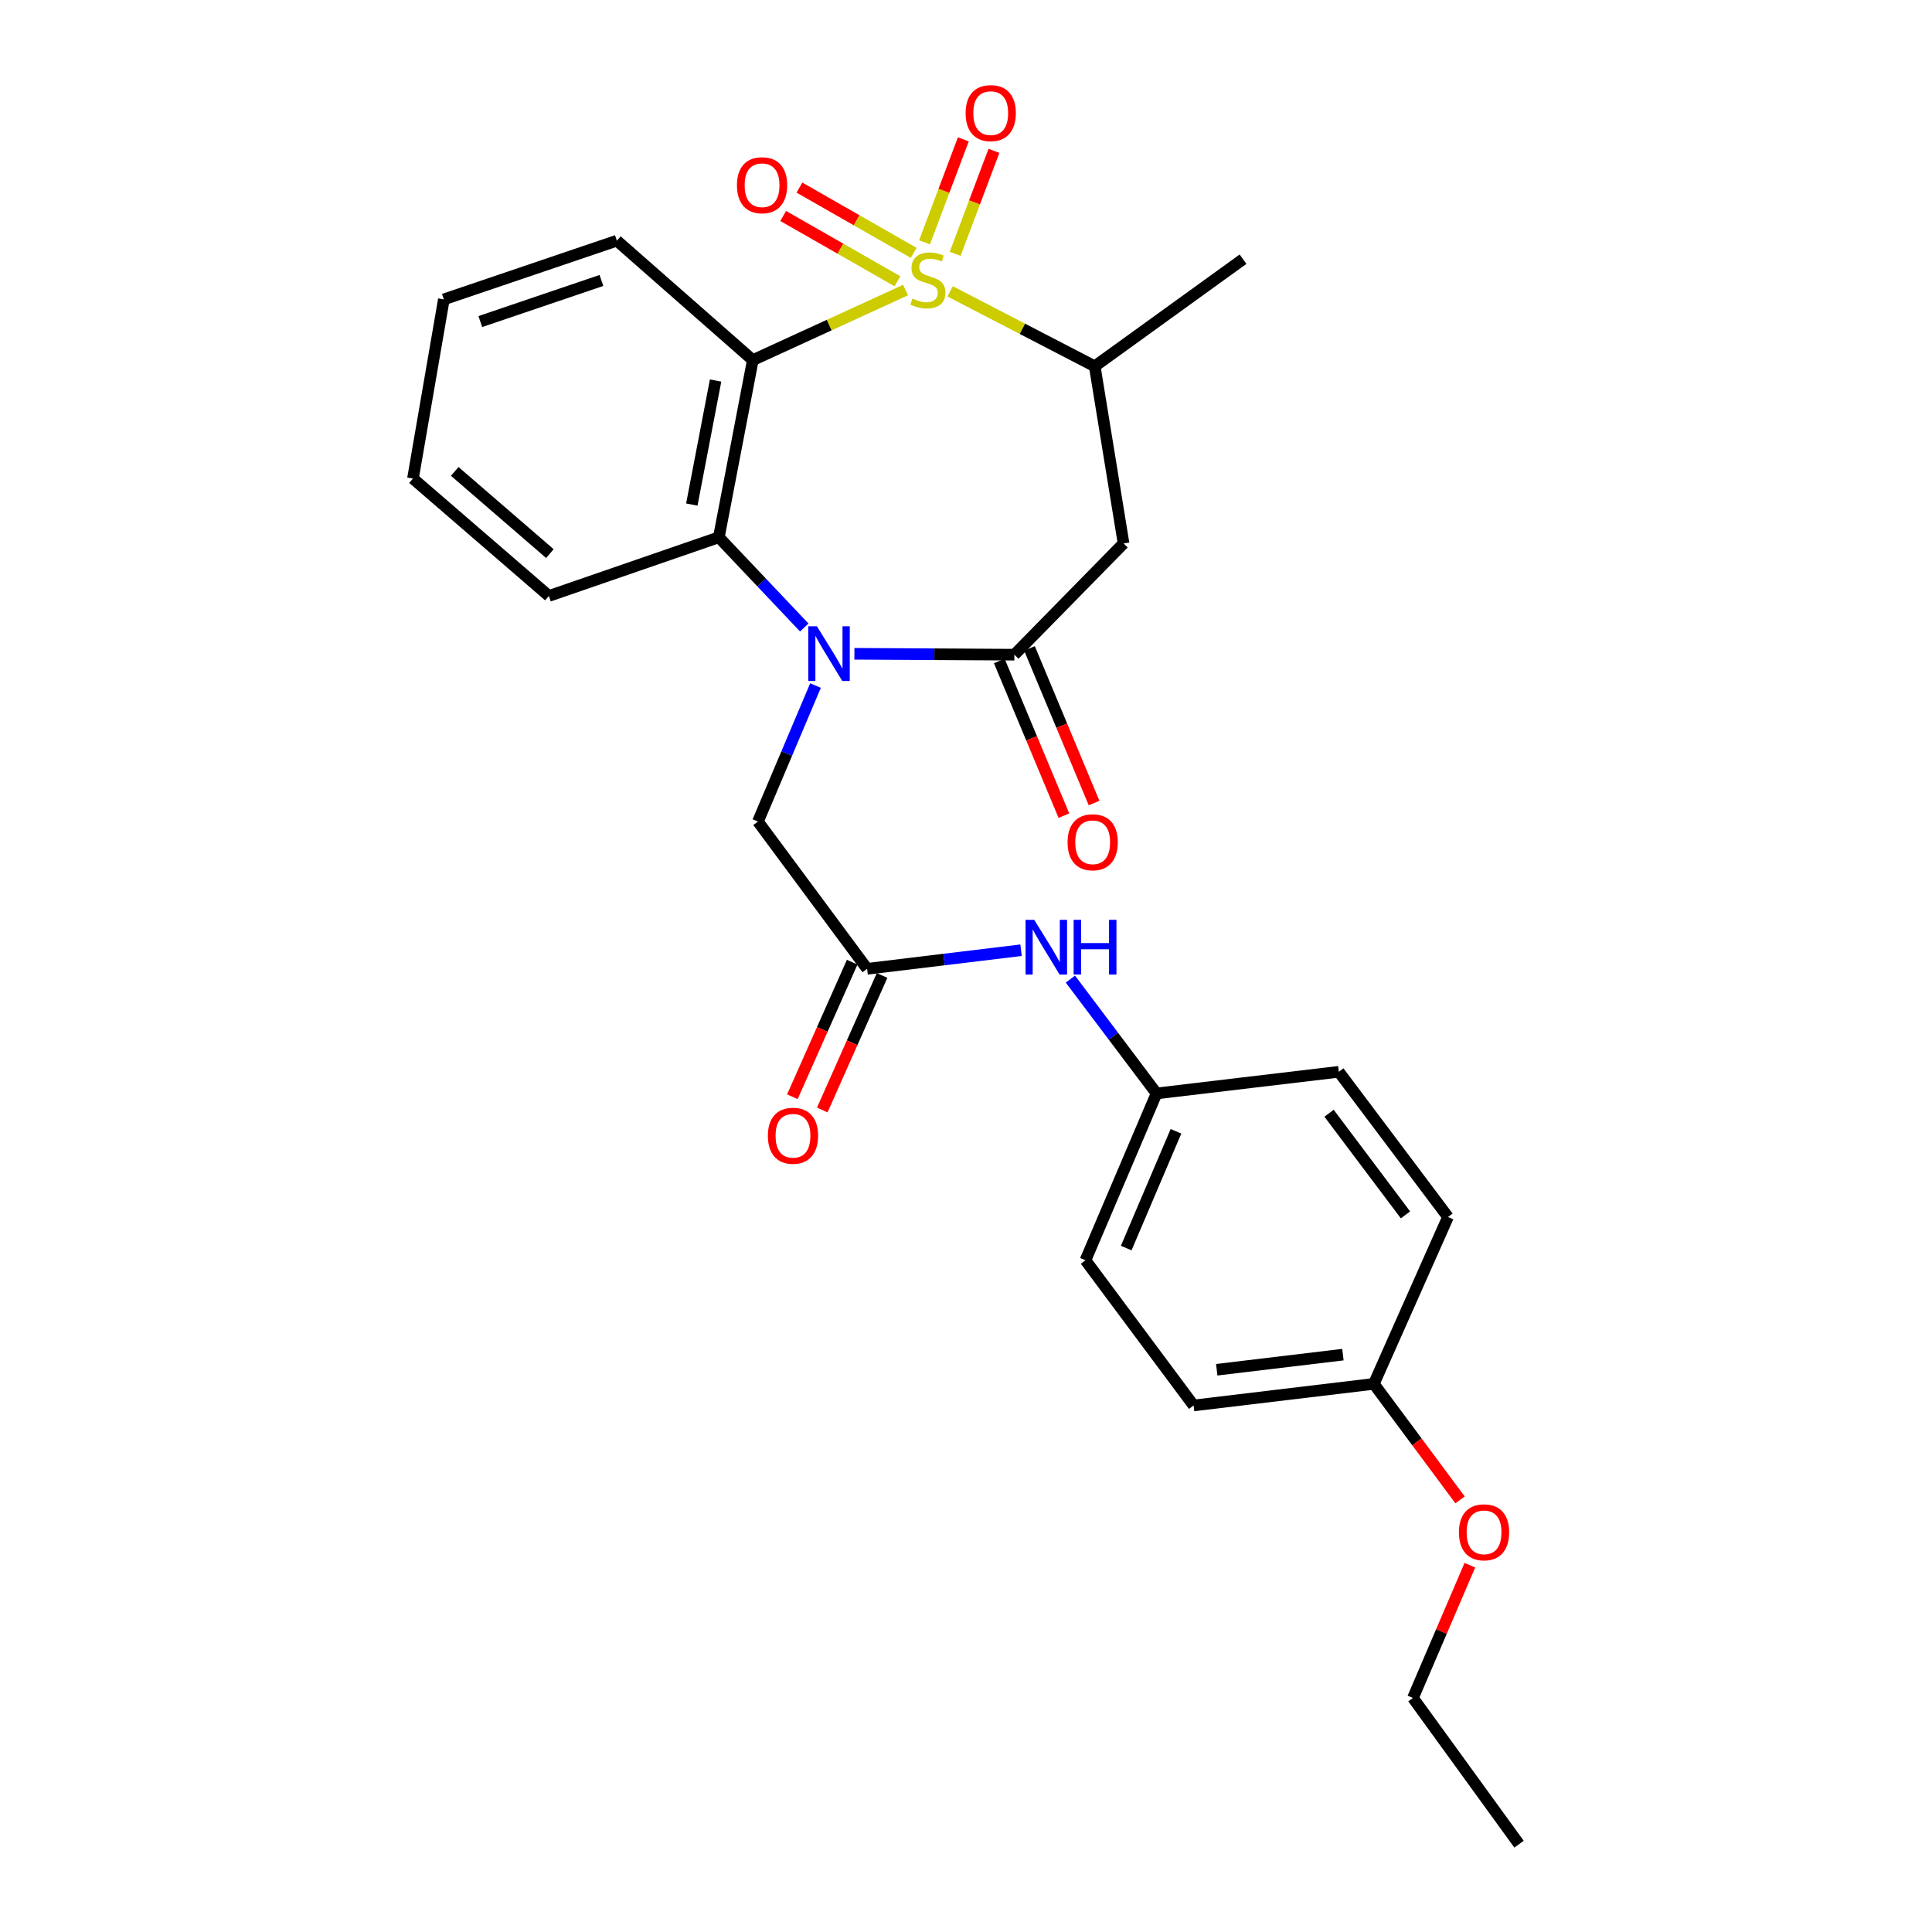 <?xml version='1.0' encoding='iso-8859-1'?>
<svg version='1.1' baseProfile='full'
              xmlns='http://www.w3.org/2000/svg'
                      xmlns:rdkit='http://www.rdkit.org/xml'
                      xmlns:xlink='http://www.w3.org/1999/xlink'
                  xml:space='preserve'
width='1000px' height='1000px' viewBox='0 0 1000 1000'>
<!-- END OF HEADER -->
<rect style='opacity:1.0;fill:#FFFFFF;stroke:none' width='1000' height='1000' x='0' y='0'> </rect>
<path class='bond-0' d='M 468.704,150.14 L 429.178,168.268' style='fill:none;fill-rule:evenodd;stroke:#CCCC00;stroke-width:6px;stroke-linecap:butt;stroke-linejoin:miter;stroke-opacity:1' />
<path class='bond-0' d='M 429.178,168.268 L 389.653,186.396' style='fill:none;fill-rule:evenodd;stroke:#000000;stroke-width:6px;stroke-linecap:butt;stroke-linejoin:miter;stroke-opacity:1' />
<path class='bond-4' d='M 491.788,150.8 L 529.209,170.197' style='fill:none;fill-rule:evenodd;stroke:#CCCC00;stroke-width:6px;stroke-linecap:butt;stroke-linejoin:miter;stroke-opacity:1' />
<path class='bond-4' d='M 529.209,170.197 L 566.63,189.594' style='fill:none;fill-rule:evenodd;stroke:#000000;stroke-width:6px;stroke-linecap:butt;stroke-linejoin:miter;stroke-opacity:1' />
<path class='bond-8' d='M 472.924,130.883 L 443.351,113.987' style='fill:none;fill-rule:evenodd;stroke:#CCCC00;stroke-width:6px;stroke-linecap:butt;stroke-linejoin:miter;stroke-opacity:1' />
<path class='bond-8' d='M 443.351,113.987 L 413.779,97.091' style='fill:none;fill-rule:evenodd;stroke:#FF0000;stroke-width:6px;stroke-linecap:butt;stroke-linejoin:miter;stroke-opacity:1' />
<path class='bond-8' d='M 464.526,145.583 L 434.953,128.687' style='fill:none;fill-rule:evenodd;stroke:#CCCC00;stroke-width:6px;stroke-linecap:butt;stroke-linejoin:miter;stroke-opacity:1' />
<path class='bond-8' d='M 434.953,128.687 L 405.38,111.791' style='fill:none;fill-rule:evenodd;stroke:#FF0000;stroke-width:6px;stroke-linecap:butt;stroke-linejoin:miter;stroke-opacity:1' />
<path class='bond-9' d='M 494.385,131.389 L 504.423,104.735' style='fill:none;fill-rule:evenodd;stroke:#CCCC00;stroke-width:6px;stroke-linecap:butt;stroke-linejoin:miter;stroke-opacity:1' />
<path class='bond-9' d='M 504.423,104.735 L 514.461,78.082' style='fill:none;fill-rule:evenodd;stroke:#FF0000;stroke-width:6px;stroke-linecap:butt;stroke-linejoin:miter;stroke-opacity:1' />
<path class='bond-9' d='M 478.541,125.422 L 488.579,98.769' style='fill:none;fill-rule:evenodd;stroke:#CCCC00;stroke-width:6px;stroke-linecap:butt;stroke-linejoin:miter;stroke-opacity:1' />
<path class='bond-9' d='M 488.579,98.769 L 498.617,72.115' style='fill:none;fill-rule:evenodd;stroke:#FF0000;stroke-width:6px;stroke-linecap:butt;stroke-linejoin:miter;stroke-opacity:1' />
<path class='bond-3' d='M 389.653,186.396 L 372.074,278.101' style='fill:none;fill-rule:evenodd;stroke:#000000;stroke-width:6px;stroke-linecap:butt;stroke-linejoin:miter;stroke-opacity:1' />
<path class='bond-3' d='M 370.389,196.965 L 358.083,261.158' style='fill:none;fill-rule:evenodd;stroke:#000000;stroke-width:6px;stroke-linecap:butt;stroke-linejoin:miter;stroke-opacity:1' />
<path class='bond-14' d='M 389.653,186.396 L 319.289,124.573' style='fill:none;fill-rule:evenodd;stroke:#000000;stroke-width:6px;stroke-linecap:butt;stroke-linejoin:miter;stroke-opacity:1' />
<path class='bond-1' d='M 416.287,324.793 L 394.18,301.447' style='fill:none;fill-rule:evenodd;stroke:#0000FF;stroke-width:6px;stroke-linecap:butt;stroke-linejoin:miter;stroke-opacity:1' />
<path class='bond-1' d='M 394.18,301.447 L 372.074,278.101' style='fill:none;fill-rule:evenodd;stroke:#000000;stroke-width:6px;stroke-linecap:butt;stroke-linejoin:miter;stroke-opacity:1' />
<path class='bond-7' d='M 422.106,354.845 L 407.206,390.039' style='fill:none;fill-rule:evenodd;stroke:#0000FF;stroke-width:6px;stroke-linecap:butt;stroke-linejoin:miter;stroke-opacity:1' />
<path class='bond-7' d='M 407.206,390.039 L 392.305,425.234' style='fill:none;fill-rule:evenodd;stroke:#000000;stroke-width:6px;stroke-linecap:butt;stroke-linejoin:miter;stroke-opacity:1' />
<path class='bond-27' d='M 442.239,338.399 L 483.643,338.63' style='fill:none;fill-rule:evenodd;stroke:#0000FF;stroke-width:6px;stroke-linecap:butt;stroke-linejoin:miter;stroke-opacity:1' />
<path class='bond-27' d='M 483.643,338.63 L 525.047,338.862' style='fill:none;fill-rule:evenodd;stroke:#000000;stroke-width:6px;stroke-linecap:butt;stroke-linejoin:miter;stroke-opacity:1' />
<path class='bond-2' d='M 525.047,338.862 L 581.556,281.28' style='fill:none;fill-rule:evenodd;stroke:#000000;stroke-width:6px;stroke-linecap:butt;stroke-linejoin:miter;stroke-opacity:1' />
<path class='bond-11' d='M 517.236,342.124 L 533.956,382.155' style='fill:none;fill-rule:evenodd;stroke:#000000;stroke-width:6px;stroke-linecap:butt;stroke-linejoin:miter;stroke-opacity:1' />
<path class='bond-11' d='M 533.956,382.155 L 550.677,422.186' style='fill:none;fill-rule:evenodd;stroke:#FF0000;stroke-width:6px;stroke-linecap:butt;stroke-linejoin:miter;stroke-opacity:1' />
<path class='bond-11' d='M 532.858,335.599 L 549.579,375.63' style='fill:none;fill-rule:evenodd;stroke:#000000;stroke-width:6px;stroke-linecap:butt;stroke-linejoin:miter;stroke-opacity:1' />
<path class='bond-11' d='M 549.579,375.63 L 566.299,415.661' style='fill:none;fill-rule:evenodd;stroke:#FF0000;stroke-width:6px;stroke-linecap:butt;stroke-linejoin:miter;stroke-opacity:1' />
<path class='bond-16' d='M 372.074,278.101 L 284.103,308.472' style='fill:none;fill-rule:evenodd;stroke:#000000;stroke-width:6px;stroke-linecap:butt;stroke-linejoin:miter;stroke-opacity:1' />
<path class='bond-5' d='M 566.63,189.594 L 581.556,281.28' style='fill:none;fill-rule:evenodd;stroke:#000000;stroke-width:6px;stroke-linecap:butt;stroke-linejoin:miter;stroke-opacity:1' />
<path class='bond-22' d='M 566.63,189.594 L 643.389,134.157' style='fill:none;fill-rule:evenodd;stroke:#000000;stroke-width:6px;stroke-linecap:butt;stroke-linejoin:miter;stroke-opacity:1' />
<path class='bond-6' d='M 448.824,501.457 L 392.305,425.234' style='fill:none;fill-rule:evenodd;stroke:#000000;stroke-width:6px;stroke-linecap:butt;stroke-linejoin:miter;stroke-opacity:1' />
<path class='bond-10' d='M 448.824,501.457 L 488.661,496.646' style='fill:none;fill-rule:evenodd;stroke:#000000;stroke-width:6px;stroke-linecap:butt;stroke-linejoin:miter;stroke-opacity:1' />
<path class='bond-10' d='M 488.661,496.646 L 528.497,491.834' style='fill:none;fill-rule:evenodd;stroke:#0000FF;stroke-width:6px;stroke-linecap:butt;stroke-linejoin:miter;stroke-opacity:1' />
<path class='bond-12' d='M 441.089,498.018 L 425.609,532.84' style='fill:none;fill-rule:evenodd;stroke:#000000;stroke-width:6px;stroke-linecap:butt;stroke-linejoin:miter;stroke-opacity:1' />
<path class='bond-12' d='M 425.609,532.84 L 410.129,567.662' style='fill:none;fill-rule:evenodd;stroke:#FF0000;stroke-width:6px;stroke-linecap:butt;stroke-linejoin:miter;stroke-opacity:1' />
<path class='bond-12' d='M 456.559,504.896 L 441.079,539.717' style='fill:none;fill-rule:evenodd;stroke:#000000;stroke-width:6px;stroke-linecap:butt;stroke-linejoin:miter;stroke-opacity:1' />
<path class='bond-12' d='M 441.079,539.717 L 425.6,574.539' style='fill:none;fill-rule:evenodd;stroke:#FF0000;stroke-width:6px;stroke-linecap:butt;stroke-linejoin:miter;stroke-opacity:1' />
<path class='bond-13' d='M 554.03,506.785 L 576.329,536.373' style='fill:none;fill-rule:evenodd;stroke:#0000FF;stroke-width:6px;stroke-linecap:butt;stroke-linejoin:miter;stroke-opacity:1' />
<path class='bond-13' d='M 576.329,536.373 L 598.628,565.961' style='fill:none;fill-rule:evenodd;stroke:#000000;stroke-width:6px;stroke-linecap:butt;stroke-linejoin:miter;stroke-opacity:1' />
<path class='bond-17' d='M 598.628,565.961 L 692.966,554.759' style='fill:none;fill-rule:evenodd;stroke:#000000;stroke-width:6px;stroke-linecap:butt;stroke-linejoin:miter;stroke-opacity:1' />
<path class='bond-18' d='M 598.628,565.961 L 561.833,652.314' style='fill:none;fill-rule:evenodd;stroke:#000000;stroke-width:6px;stroke-linecap:butt;stroke-linejoin:miter;stroke-opacity:1' />
<path class='bond-18' d='M 608.683,585.55 L 582.927,645.998' style='fill:none;fill-rule:evenodd;stroke:#000000;stroke-width:6px;stroke-linecap:butt;stroke-linejoin:miter;stroke-opacity:1' />
<path class='bond-24' d='M 319.289,124.573 L 229.738,154.963' style='fill:none;fill-rule:evenodd;stroke:#000000;stroke-width:6px;stroke-linecap:butt;stroke-linejoin:miter;stroke-opacity:1' />
<path class='bond-24' d='M 311.297,145.164 L 248.612,166.436' style='fill:none;fill-rule:evenodd;stroke:#000000;stroke-width:6px;stroke-linecap:butt;stroke-linejoin:miter;stroke-opacity:1' />
<path class='bond-15' d='M 711.1,716.291 L 617.806,727.465' style='fill:none;fill-rule:evenodd;stroke:#000000;stroke-width:6px;stroke-linecap:butt;stroke-linejoin:miter;stroke-opacity:1' />
<path class='bond-15' d='M 695.093,701.157 L 629.786,708.979' style='fill:none;fill-rule:evenodd;stroke:#000000;stroke-width:6px;stroke-linecap:butt;stroke-linejoin:miter;stroke-opacity:1' />
<path class='bond-21' d='M 711.1,716.291 L 733.409,746.311' style='fill:none;fill-rule:evenodd;stroke:#000000;stroke-width:6px;stroke-linecap:butt;stroke-linejoin:miter;stroke-opacity:1' />
<path class='bond-21' d='M 733.409,746.311 L 755.718,776.331' style='fill:none;fill-rule:evenodd;stroke:#FF0000;stroke-width:6px;stroke-linecap:butt;stroke-linejoin:miter;stroke-opacity:1' />
<path class='bond-29' d='M 711.1,716.291 L 749.485,629.919' style='fill:none;fill-rule:evenodd;stroke:#000000;stroke-width:6px;stroke-linecap:butt;stroke-linejoin:miter;stroke-opacity:1' />
<path class='bond-28' d='M 284.103,308.472 L 213.749,247.693' style='fill:none;fill-rule:evenodd;stroke:#000000;stroke-width:6px;stroke-linecap:butt;stroke-linejoin:miter;stroke-opacity:1' />
<path class='bond-28' d='M 284.618,286.544 L 235.37,243.998' style='fill:none;fill-rule:evenodd;stroke:#000000;stroke-width:6px;stroke-linecap:butt;stroke-linejoin:miter;stroke-opacity:1' />
<path class='bond-20' d='M 692.966,554.759 L 749.485,629.919' style='fill:none;fill-rule:evenodd;stroke:#000000;stroke-width:6px;stroke-linecap:butt;stroke-linejoin:miter;stroke-opacity:1' />
<path class='bond-20' d='M 687.913,576.208 L 727.476,628.82' style='fill:none;fill-rule:evenodd;stroke:#000000;stroke-width:6px;stroke-linecap:butt;stroke-linejoin:miter;stroke-opacity:1' />
<path class='bond-19' d='M 561.833,652.314 L 617.806,727.465' style='fill:none;fill-rule:evenodd;stroke:#000000;stroke-width:6px;stroke-linecap:butt;stroke-linejoin:miter;stroke-opacity:1' />
<path class='bond-23' d='M 760.807,810.136 L 746.074,844.497' style='fill:none;fill-rule:evenodd;stroke:#FF0000;stroke-width:6px;stroke-linecap:butt;stroke-linejoin:miter;stroke-opacity:1' />
<path class='bond-23' d='M 746.074,844.497 L 731.341,878.858' style='fill:none;fill-rule:evenodd;stroke:#000000;stroke-width:6px;stroke-linecap:butt;stroke-linejoin:miter;stroke-opacity:1' />
<path class='bond-26' d='M 731.341,878.858 L 786.251,954.545' style='fill:none;fill-rule:evenodd;stroke:#000000;stroke-width:6px;stroke-linecap:butt;stroke-linejoin:miter;stroke-opacity:1' />
<path class='bond-25' d='M 229.738,154.963 L 213.749,247.693' style='fill:none;fill-rule:evenodd;stroke:#000000;stroke-width:6px;stroke-linecap:butt;stroke-linejoin:miter;stroke-opacity:1' />
<path  class='atom-0' d='M 472.276 154.553
Q 472.596 154.673, 473.916 155.233
Q 475.236 155.793, 476.676 156.153
Q 478.156 156.473, 479.596 156.473
Q 482.276 156.473, 483.836 155.193
Q 485.396 153.873, 485.396 151.593
Q 485.396 150.033, 484.596 149.073
Q 483.836 148.113, 482.636 147.593
Q 481.436 147.073, 479.436 146.473
Q 476.916 145.713, 475.396 144.993
Q 473.916 144.273, 472.836 142.753
Q 471.796 141.233, 471.796 138.673
Q 471.796 135.113, 474.196 132.913
Q 476.636 130.713, 481.436 130.713
Q 484.716 130.713, 488.436 132.273
L 487.516 135.353
Q 484.116 133.953, 481.556 133.953
Q 478.796 133.953, 477.276 135.113
Q 475.756 136.233, 475.796 138.193
Q 475.796 139.713, 476.556 140.633
Q 477.356 141.553, 478.476 142.073
Q 479.636 142.593, 481.556 143.193
Q 484.116 143.993, 485.636 144.793
Q 487.156 145.593, 488.236 147.233
Q 489.356 148.833, 489.356 151.593
Q 489.356 155.513, 486.716 157.633
Q 484.116 159.713, 479.756 159.713
Q 477.236 159.713, 475.316 159.153
Q 473.436 158.633, 471.196 157.713
L 472.276 154.553
' fill='#CCCC00'/>
<path  class='atom-2' d='M 422.84 324.166
L 432.12 339.166
Q 433.04 340.646, 434.52 343.326
Q 436 346.006, 436.08 346.166
L 436.08 324.166
L 439.84 324.166
L 439.84 352.486
L 435.96 352.486
L 426 336.086
Q 424.84 334.166, 423.6 331.966
Q 422.4 329.766, 422.04 329.086
L 422.04 352.486
L 418.36 352.486
L 418.36 324.166
L 422.84 324.166
' fill='#0000FF'/>
<path  class='atom-9' d='M 381.44 95.872
Q 381.44 89.072, 384.8 85.272
Q 388.16 81.472, 394.44 81.472
Q 400.72 81.472, 404.08 85.272
Q 407.44 89.072, 407.44 95.872
Q 407.44 102.752, 404.04 106.672
Q 400.64 110.552, 394.44 110.552
Q 388.2 110.552, 384.8 106.672
Q 381.44 102.792, 381.44 95.872
M 394.44 107.352
Q 398.76 107.352, 401.08 104.472
Q 403.44 101.552, 403.44 95.872
Q 403.44 90.312, 401.08 87.512
Q 398.76 84.672, 394.44 84.672
Q 390.12 84.672, 387.76 87.472
Q 385.44 90.272, 385.44 95.872
Q 385.44 101.592, 387.76 104.472
Q 390.12 107.352, 394.44 107.352
' fill='#FF0000'/>
<path  class='atom-10' d='M 499.801 58.55
Q 499.801 51.75, 503.161 47.95
Q 506.521 44.15, 512.801 44.15
Q 519.081 44.15, 522.441 47.95
Q 525.801 51.75, 525.801 58.55
Q 525.801 65.43, 522.401 69.35
Q 519.001 73.23, 512.801 73.23
Q 506.561 73.23, 503.161 69.35
Q 499.801 65.47, 499.801 58.55
M 512.801 70.03
Q 517.121 70.03, 519.441 67.15
Q 521.801 64.23, 521.801 58.55
Q 521.801 52.99, 519.441 50.19
Q 517.121 47.35, 512.801 47.35
Q 508.481 47.35, 506.121 50.15
Q 503.801 52.95, 503.801 58.55
Q 503.801 64.27, 506.121 67.15
Q 508.481 70.03, 512.801 70.03
' fill='#FF0000'/>
<path  class='atom-11' d='M 535.313 476.095
L 544.593 491.095
Q 545.513 492.575, 546.993 495.255
Q 548.473 497.935, 548.553 498.095
L 548.553 476.095
L 552.313 476.095
L 552.313 504.415
L 548.433 504.415
L 538.473 488.015
Q 537.313 486.095, 536.073 483.895
Q 534.873 481.695, 534.513 481.015
L 534.513 504.415
L 530.833 504.415
L 530.833 476.095
L 535.313 476.095
' fill='#0000FF'/>
<path  class='atom-11' d='M 555.713 476.095
L 559.553 476.095
L 559.553 488.135
L 574.033 488.135
L 574.033 476.095
L 577.873 476.095
L 577.873 504.415
L 574.033 504.415
L 574.033 491.335
L 559.553 491.335
L 559.553 504.415
L 555.713 504.415
L 555.713 476.095
' fill='#0000FF'/>
<path  class='atom-12' d='M 552.567 435.951
Q 552.567 429.151, 555.927 425.351
Q 559.287 421.551, 565.567 421.551
Q 571.847 421.551, 575.207 425.351
Q 578.567 429.151, 578.567 435.951
Q 578.567 442.831, 575.167 446.751
Q 571.767 450.631, 565.567 450.631
Q 559.327 450.631, 555.927 446.751
Q 552.567 442.871, 552.567 435.951
M 565.567 447.431
Q 569.887 447.431, 572.207 444.551
Q 574.567 441.631, 574.567 435.951
Q 574.567 430.391, 572.207 427.591
Q 569.887 424.751, 565.567 424.751
Q 561.247 424.751, 558.887 427.551
Q 556.567 430.351, 556.567 435.951
Q 556.567 441.671, 558.887 444.551
Q 561.247 447.431, 565.567 447.431
' fill='#FF0000'/>
<path  class='atom-13' d='M 397.449 587.862
Q 397.449 581.062, 400.809 577.262
Q 404.169 573.462, 410.449 573.462
Q 416.729 573.462, 420.089 577.262
Q 423.449 581.062, 423.449 587.862
Q 423.449 594.742, 420.049 598.662
Q 416.649 602.542, 410.449 602.542
Q 404.209 602.542, 400.809 598.662
Q 397.449 594.782, 397.449 587.862
M 410.449 599.342
Q 414.769 599.342, 417.089 596.462
Q 419.449 593.542, 419.449 587.862
Q 419.449 582.302, 417.089 579.502
Q 414.769 576.662, 410.449 576.662
Q 406.129 576.662, 403.769 579.462
Q 401.449 582.262, 401.449 587.862
Q 401.449 593.582, 403.769 596.462
Q 406.129 599.342, 410.449 599.342
' fill='#FF0000'/>
<path  class='atom-22' d='M 755.136 793.121
Q 755.136 786.321, 758.496 782.521
Q 761.856 778.721, 768.136 778.721
Q 774.416 778.721, 777.776 782.521
Q 781.136 786.321, 781.136 793.121
Q 781.136 800.001, 777.736 803.921
Q 774.336 807.801, 768.136 807.801
Q 761.896 807.801, 758.496 803.921
Q 755.136 800.041, 755.136 793.121
M 768.136 804.601
Q 772.456 804.601, 774.776 801.721
Q 777.136 798.801, 777.136 793.121
Q 777.136 787.561, 774.776 784.761
Q 772.456 781.921, 768.136 781.921
Q 763.816 781.921, 761.456 784.721
Q 759.136 787.521, 759.136 793.121
Q 759.136 798.841, 761.456 801.721
Q 763.816 804.601, 768.136 804.601
' fill='#FF0000'/>
</svg>
